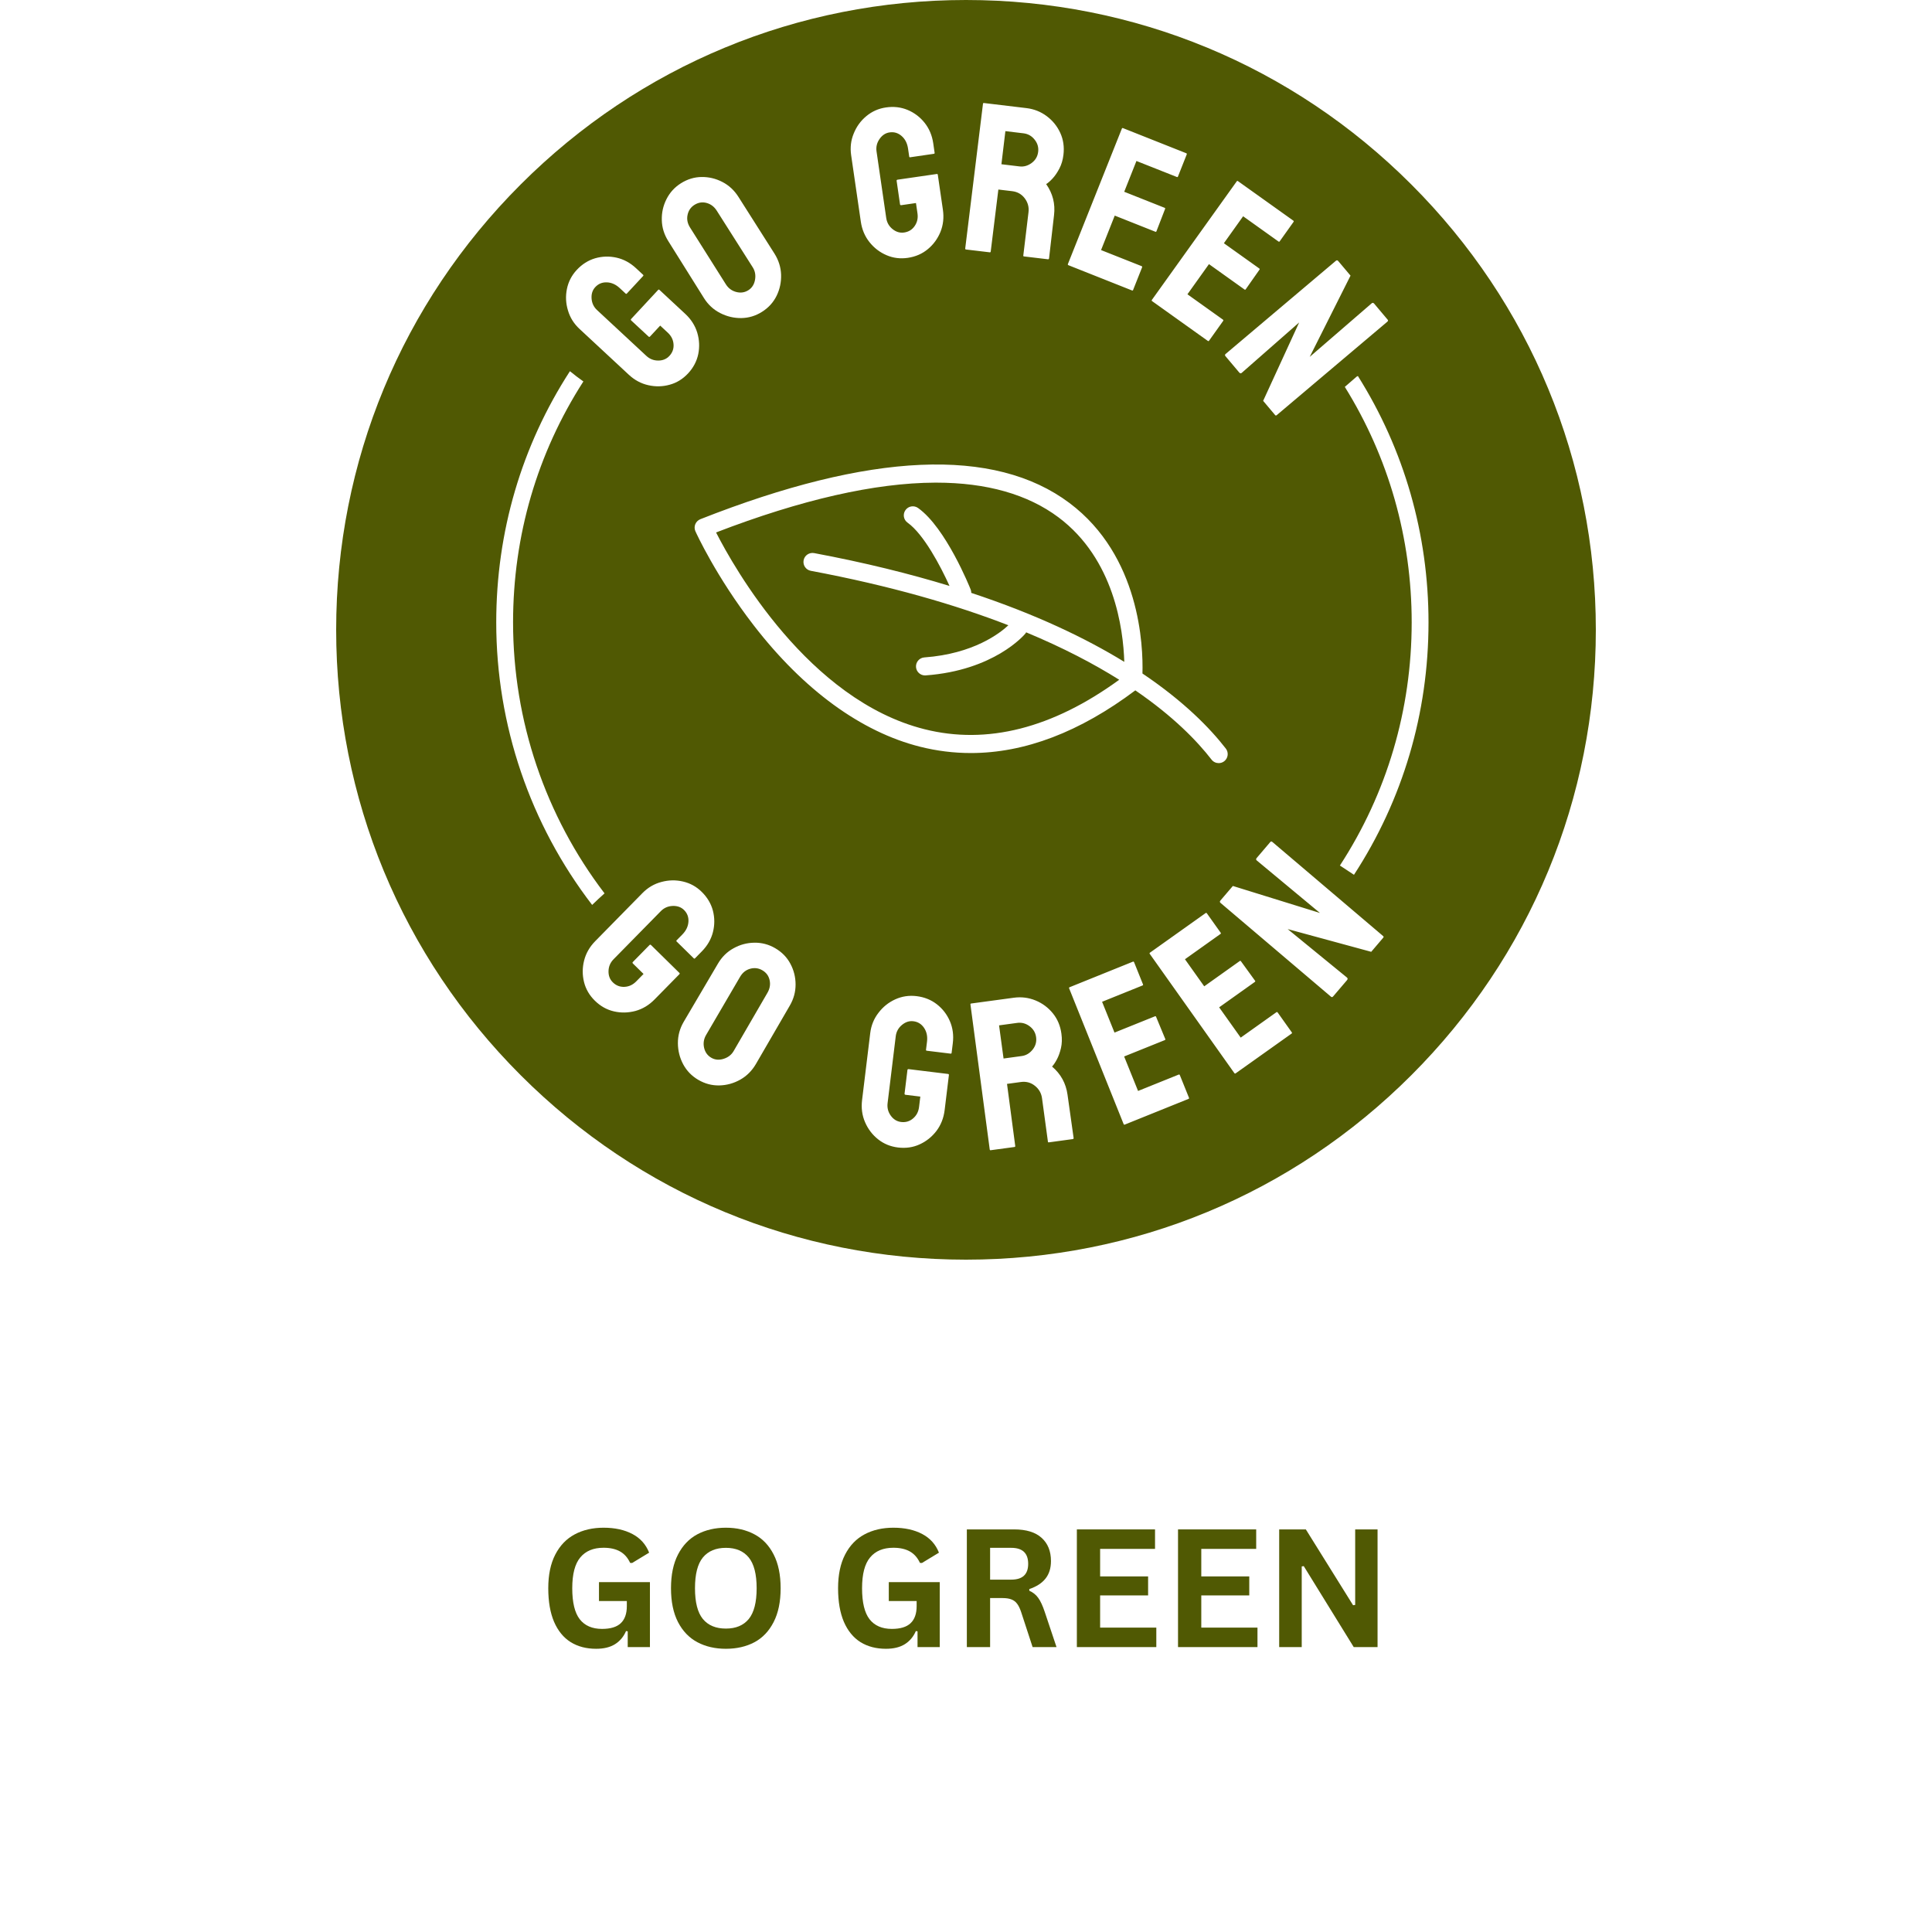<svg version="1.0" preserveAspectRatio="xMidYMid meet" height="500" viewBox="0 0 375 375" zoomAndPan="magnify" width="500" xmlns:xlink="http://www.w3.org/1999/xlink" xmlns="http://www.w3.org/2000/svg"><defs><g></g><clipPath id="fa89323347"><path clip-rule="nonzero" d="M 65.25 0 L 309.75 0 L 309.75 244.5 L 65.25 244.5 Z M 65.25 0"></path></clipPath></defs><rect fill-opacity="1" height="450" y="-37.5" fill="#ffffff" width="450" x="-37.5"></rect><rect fill-opacity="1" height="450" y="-37.5" fill="#ffffff" width="450" x="-37.5"></rect><g clip-path="url(#fa89323347)"><path fill-rule="nonzero" fill-opacity="1" d="M 309.75 122.25 C 309.75 154.902 297.035 185.605 273.941 208.691 C 250.855 231.785 220.152 244.5 187.5 244.5 C 154.848 244.5 124.145 231.785 101.059 208.691 C 77.965 185.605 65.25 154.902 65.25 122.25 C 65.25 89.598 77.965 58.895 101.059 35.809 C 124.145 12.715 154.848 0 187.5 0 C 220.152 0 250.855 12.715 273.941 35.809 C 297.035 58.895 309.75 89.598 309.75 122.25 Z M 309.75 122.25" fill="#505903"></path></g><path fill-rule="nonzero" fill-opacity="1" d="M 133.555 72.477 C 132.539 73.566 131.359 74.297 130.004 74.668 C 128.645 75.051 127.262 75.086 125.852 74.77 C 124.441 74.457 123.172 73.777 122.043 72.727 L 112.488 63.848 C 111.391 62.832 110.641 61.629 110.238 60.246 C 109.82 58.871 109.754 57.48 110.039 56.082 C 110.324 54.684 110.961 53.453 111.945 52.395 C 112.973 51.285 114.168 50.531 115.531 50.129 C 116.902 49.738 118.281 49.699 119.672 50.012 C 121.062 50.324 122.324 51.008 123.449 52.055 L 124.832 53.34 C 124.91 53.414 124.906 53.496 124.812 53.594 L 121.668 56.98 C 121.594 57.059 121.52 57.062 121.441 56.988 L 120.293 55.922 C 119.531 55.211 118.695 54.84 117.797 54.805 C 116.895 54.77 116.145 55.078 115.543 55.727 C 115.004 56.305 114.762 57.043 114.824 57.941 C 114.887 58.836 115.242 59.59 115.891 60.188 L 125.445 69.066 C 126.102 69.68 126.875 69.984 127.762 69.984 C 128.648 69.984 129.367 69.684 129.926 69.086 C 130.531 68.441 130.801 67.68 130.734 66.82 C 130.672 65.957 130.301 65.207 129.625 64.578 L 128.141 63.199 L 126.184 65.305 C 126.082 65.414 125.984 65.422 125.887 65.328 L 122.516 62.199 C 122.414 62.105 122.414 62.008 122.52 61.898 L 127.758 56.258 C 127.832 56.18 127.914 56.188 128.012 56.277 L 133.016 60.93 C 134.141 61.977 134.914 63.191 135.336 64.57 C 135.75 65.957 135.812 67.344 135.531 68.73 C 135.238 70.125 134.582 71.371 133.555 72.477 Z M 147.898 60.531 C 146.664 61.312 145.324 61.715 143.883 61.738 C 142.453 61.754 141.086 61.43 139.789 60.766 C 138.492 60.105 137.445 59.141 136.645 57.867 L 129.723 46.812 C 128.906 45.52 128.488 44.16 128.457 42.734 C 128.414 41.305 128.711 39.949 129.359 38.664 C 130.004 37.375 130.941 36.348 132.16 35.578 C 133.43 34.777 134.77 34.371 136.168 34.355 C 137.582 34.336 138.93 34.656 140.207 35.316 C 141.484 35.973 142.531 36.945 143.34 38.227 L 150.332 49.238 C 151.129 50.508 151.555 51.859 151.609 53.301 C 151.656 54.762 151.363 56.133 150.738 57.414 C 150.105 58.699 149.16 59.738 147.898 60.531 Z M 145.254 56.332 C 145.953 55.891 146.387 55.215 146.547 54.32 C 146.711 53.418 146.562 52.609 146.113 51.898 L 139.121 40.891 C 138.633 40.121 137.977 39.621 137.156 39.395 C 136.332 39.168 135.547 39.293 134.797 39.762 C 134.082 40.211 133.637 40.859 133.457 41.703 C 133.273 42.547 133.438 43.363 133.934 44.156 L 140.895 55.191 C 141.375 55.949 142.039 56.445 142.898 56.672 C 143.754 56.895 144.539 56.785 145.254 56.332 Z M 176.211 50.047 C 174.742 50.262 173.359 50.09 172.074 49.531 C 170.777 48.977 169.676 48.137 168.773 47.008 C 167.871 45.883 167.309 44.555 167.086 43.031 L 165.207 30.125 C 164.992 28.641 165.156 27.234 165.711 25.906 C 166.25 24.566 167.062 23.445 168.164 22.535 C 169.262 21.621 170.531 21.062 171.961 20.855 C 173.461 20.633 174.863 20.793 176.176 21.34 C 177.488 21.891 178.586 22.727 179.473 23.844 C 180.359 24.961 180.914 26.277 181.141 27.805 L 181.41 29.672 C 181.426 29.781 181.367 29.84 181.234 29.859 L 176.656 30.527 C 176.551 30.539 176.488 30.496 176.477 30.387 L 176.25 28.836 C 176.098 27.801 175.684 26.988 175 26.395 C 174.32 25.801 173.539 25.57 172.664 25.699 C 171.879 25.812 171.234 26.238 170.719 26.977 C 170.203 27.719 170.008 28.523 170.137 29.398 L 172.016 42.305 C 172.145 43.191 172.555 43.918 173.246 44.469 C 173.938 45.027 174.688 45.246 175.496 45.129 C 176.371 45 177.055 44.578 177.543 43.863 C 178.035 43.148 178.215 42.336 178.082 41.418 L 177.789 39.41 L 174.945 39.824 C 174.801 39.844 174.715 39.793 174.695 39.66 L 174.035 35.105 C 174.016 34.977 174.078 34.895 174.227 34.875 L 181.844 33.77 C 181.953 33.754 182.016 33.812 182.031 33.945 L 183.016 40.707 C 183.238 42.23 183.082 43.66 182.547 45 C 181.996 46.336 181.18 47.461 180.09 48.359 C 179.004 49.266 177.711 49.824 176.211 50.047 Z M 192.121 48.977 L 187.488 48.426 C 187.383 48.41 187.34 48.34 187.352 48.203 L 190.797 20.137 C 190.812 20.031 190.871 19.984 190.98 19.996 L 199.238 20.984 C 200.715 21.164 202.031 21.688 203.184 22.555 C 204.336 23.422 205.207 24.504 205.801 25.801 C 206.395 27.102 206.598 28.516 206.414 30.047 C 206.297 31.047 206.031 31.934 205.629 32.707 C 205.227 33.48 204.785 34.121 204.316 34.633 C 203.848 35.141 203.426 35.508 203.062 35.734 C 204.34 37.547 204.852 39.562 204.586 41.766 L 203.621 50.148 C 203.605 50.281 203.531 50.34 203.395 50.324 L 198.766 49.773 C 198.656 49.758 198.609 49.715 198.617 49.637 L 199.633 41.172 C 199.75 40.188 199.504 39.297 198.902 38.492 C 198.293 37.688 197.484 37.23 196.477 37.109 L 193.781 36.789 L 192.301 48.797 C 192.285 48.93 192.227 48.988 192.121 48.977 Z M 198.656 25.875 L 195.145 25.453 L 194.375 31.879 L 197.887 32.301 C 198.727 32.402 199.508 32.176 200.246 31.633 C 200.98 31.09 201.402 30.363 201.508 29.457 C 201.613 28.594 201.383 27.805 200.816 27.098 C 200.254 26.387 199.535 25.98 198.656 25.875 Z M 219.73 56.379 L 207.363 51.469 C 207.266 51.43 207.242 51.344 207.289 51.223 L 217.758 24.953 C 217.797 24.855 217.863 24.828 217.969 24.867 L 230.262 29.746 C 230.359 29.785 230.383 29.871 230.336 29.992 L 228.641 34.27 C 228.598 34.367 228.531 34.398 228.43 34.355 L 220.582 31.246 L 218.211 37.223 L 226.055 40.336 C 226.156 40.375 226.184 40.441 226.145 40.547 L 224.465 44.891 C 224.426 44.988 224.355 45.023 224.254 44.98 L 216.371 41.848 L 213.715 48.539 L 221.598 51.664 C 221.695 51.703 221.719 51.785 221.672 51.91 L 219.938 56.277 C 219.902 56.387 219.828 56.418 219.73 56.379 Z M 234.441 66.172 L 223.613 58.441 C 223.523 58.375 223.52 58.293 223.598 58.184 L 240.055 35.191 C 240.117 35.102 240.191 35.094 240.281 35.152 L 251.047 42.836 C 251.133 42.898 251.137 42.98 251.059 43.094 L 248.387 46.844 C 248.32 46.93 248.246 46.941 248.16 46.883 L 241.289 41.977 L 237.555 47.211 L 244.426 52.113 C 244.516 52.18 244.523 52.25 244.465 52.34 L 241.789 56.156 C 241.727 56.246 241.652 56.254 241.562 56.195 L 234.66 51.266 L 230.48 57.121 L 237.387 62.051 C 237.473 62.113 237.477 62.199 237.398 62.312 L 234.672 66.137 C 234.602 66.223 234.523 66.23 234.441 66.172 Z M 240.527 72.293 L 237.871 69.141 C 237.734 68.98 237.734 68.836 237.879 68.715 L 259.293 50.621 C 259.453 50.484 259.605 50.492 259.742 50.66 L 262.137 53.5 L 254.215 69.27 L 266.246 58.871 C 266.406 58.734 266.566 58.754 266.727 58.941 L 269.355 62.062 C 269.457 62.184 269.43 62.316 269.27 62.453 L 247.82 80.574 C 247.699 80.676 247.598 80.676 247.508 80.574 L 245.176 77.805 L 252.168 62.586 L 241.02 72.371 C 240.855 72.512 240.691 72.488 240.527 72.293 Z M 115.457 194.227 C 114.395 193.184 113.695 191.973 113.359 190.613 C 113.02 189.234 113.02 187.848 113.375 186.441 C 113.73 185.035 114.449 183.781 115.531 182.68 L 124.703 173.344 C 125.758 172.273 126.984 171.551 128.379 171.188 C 129.77 170.809 131.168 170.777 132.562 171.102 C 133.961 171.426 135.176 172.094 136.207 173.113 C 137.293 174.18 138.016 175.398 138.379 176.773 C 138.73 178.16 138.73 179.543 138.379 180.93 C 138.027 182.316 137.305 183.562 136.223 184.664 L 134.895 186.016 C 134.82 186.094 134.734 186.086 134.641 185.992 L 131.332 182.742 C 131.254 182.668 131.254 182.59 131.332 182.512 L 132.438 181.391 C 133.172 180.641 133.566 179.816 133.625 178.91 C 133.684 178.008 133.395 177.246 132.766 176.625 C 132.199 176.07 131.465 175.809 130.559 175.844 C 129.656 175.879 128.895 176.215 128.27 176.848 L 119.098 186.184 C 118.465 186.824 118.137 187.59 118.113 188.48 C 118.09 189.367 118.367 190.102 118.953 190.676 C 119.582 191.297 120.332 191.586 121.207 191.547 C 122.074 191.508 122.832 191.156 123.484 190.496 L 124.91 189.043 L 122.852 187.02 C 122.746 186.918 122.738 186.82 122.836 186.723 L 126.07 183.43 C 126.164 183.332 126.266 183.336 126.371 183.438 L 131.879 188.852 C 131.957 188.926 131.945 189.016 131.852 189.109 L 127.047 193.996 C 125.965 195.102 124.723 195.844 123.332 196.227 C 121.93 196.598 120.535 196.629 119.152 196.305 C 117.777 195.988 116.543 195.297 115.457 194.227 Z M 135.539 209.598 C 134.273 208.859 133.293 207.855 132.609 206.582 C 131.93 205.312 131.59 203.949 131.578 202.488 C 131.57 201.027 131.941 199.648 132.699 198.348 L 139.336 187.07 C 140.109 185.746 141.125 184.742 142.379 184.062 C 143.629 183.359 144.977 182.996 146.422 182.977 C 147.867 182.957 149.215 183.312 150.469 184.047 C 151.766 184.805 152.746 185.805 153.406 187.051 C 154.078 188.301 154.418 189.641 154.422 191.086 C 154.426 192.527 154.051 193.91 153.281 195.219 L 146.715 206.535 C 145.953 207.836 144.945 208.844 143.691 209.555 C 142.418 210.273 141.059 210.648 139.625 210.68 C 138.188 210.711 136.828 210.352 135.539 209.598 Z M 138.047 205.301 C 138.766 205.723 139.566 205.797 140.441 205.523 C 141.32 205.246 141.973 204.742 142.398 204.012 L 148.965 192.695 C 149.422 191.906 149.566 191.094 149.383 190.254 C 149.203 189.418 148.734 188.773 147.965 188.328 C 147.234 187.902 146.449 187.805 145.617 188.031 C 144.785 188.262 144.129 188.781 143.652 189.594 L 137.051 200.891 C 136.598 201.672 136.469 202.492 136.66 203.359 C 136.855 204.223 137.316 204.871 138.047 205.301 Z M 174.316 222.73 C 172.836 222.551 171.547 222.02 170.445 221.145 C 169.332 220.262 168.488 219.16 167.91 217.824 C 167.332 216.496 167.141 215.062 167.328 213.527 L 168.91 200.539 C 169.09 199.043 169.625 197.727 170.508 196.59 C 171.379 195.438 172.469 194.566 173.77 193.973 C 175.074 193.379 176.445 193.176 177.891 193.348 C 179.402 193.531 180.719 194.055 181.84 194.926 C 182.969 195.805 183.809 196.902 184.375 198.215 C 184.938 199.531 185.129 200.957 184.938 202.488 L 184.707 204.371 C 184.691 204.477 184.617 204.523 184.488 204.508 L 179.879 203.945 C 179.773 203.93 179.73 203.871 179.738 203.762 L 179.93 202.199 C 180.059 201.16 179.867 200.266 179.363 199.512 C 178.855 198.762 178.164 198.328 177.285 198.223 C 176.496 198.125 175.754 198.367 175.062 198.945 C 174.367 199.523 173.973 200.254 173.863 201.137 L 172.281 214.125 C 172.172 215.02 172.379 215.828 172.898 216.547 C 173.418 217.266 174.09 217.68 174.902 217.777 C 175.785 217.883 176.555 217.66 177.219 217.094 C 177.887 216.531 178.273 215.793 178.387 214.871 L 178.633 212.848 L 175.77 212.5 C 175.621 212.48 175.559 212.406 175.574 212.273 L 176.133 207.691 C 176.148 207.559 176.23 207.5 176.379 207.52 L 184.039 208.457 C 184.148 208.473 184.191 208.547 184.18 208.676 L 183.352 215.484 C 183.164 217.016 182.633 218.359 181.762 219.516 C 180.875 220.668 179.789 221.535 178.5 222.121 C 177.219 222.711 175.824 222.91 174.316 222.73 Z M 196.922 222.629 L 192.285 223.258 C 192.18 223.273 192.117 223.215 192.102 223.082 L 188.363 194.965 C 188.348 194.855 188.391 194.797 188.5 194.781 L 196.77 193.66 C 198.25 193.457 199.656 193.637 200.992 194.184 C 202.332 194.734 203.449 195.566 204.355 196.68 C 205.258 197.789 205.816 199.113 206.02 200.641 C 206.16 201.641 206.129 202.566 205.934 203.422 C 205.738 204.273 205.473 205.008 205.145 205.625 C 204.816 206.238 204.504 206.703 204.203 207.016 C 205.902 208.453 206.902 210.281 207.207 212.488 L 208.387 220.875 C 208.406 221.004 208.348 221.082 208.215 221.098 L 203.582 221.73 C 203.473 221.746 203.414 221.711 203.406 221.633 L 202.254 213.16 C 202.121 212.176 201.656 211.371 200.867 210.746 C 200.078 210.117 199.176 209.879 198.16 210.016 L 195.461 210.383 L 197.055 222.418 C 197.074 222.539 197.031 222.613 196.922 222.629 Z M 197.438 198.543 L 193.918 199.023 L 194.789 205.457 L 198.309 204.977 C 199.148 204.867 199.855 204.449 200.43 203.734 C 201.004 203.02 201.23 202.211 201.105 201.305 C 200.988 200.438 200.566 199.73 199.844 199.188 C 199.117 198.645 198.312 198.426 197.438 198.543 Z M 230.691 213.293 L 218.309 218.285 C 218.211 218.324 218.133 218.285 218.086 218.16 L 207.516 191.832 C 207.477 191.734 207.508 191.66 207.605 191.621 L 219.906 186.656 C 220.004 186.617 220.082 186.664 220.133 186.785 L 221.855 191.066 C 221.898 191.164 221.867 191.238 221.77 191.277 L 213.914 194.445 L 216.324 200.426 L 224.18 197.262 C 224.277 197.223 224.352 197.25 224.391 197.348 L 226.18 201.672 C 226.219 201.77 226.188 201.844 226.09 201.883 L 218.195 205.062 L 220.898 211.754 L 228.789 208.574 C 228.887 208.535 228.969 208.574 229.016 208.703 L 230.781 213.078 C 230.824 213.18 230.789 213.25 230.691 213.293 Z M 250.707 200.609 L 239.828 208.344 C 239.742 208.406 239.66 208.383 239.578 208.277 L 223.164 185.141 C 223.102 185.051 223.117 184.977 223.203 184.914 L 234.016 177.223 C 234.102 177.156 234.184 177.184 234.262 177.289 L 236.938 181.051 C 237.004 181.141 236.988 181.215 236.898 181.277 L 230 186.188 L 233.738 191.445 L 240.637 186.535 C 240.727 186.473 240.801 186.488 240.863 186.574 L 243.609 190.363 C 243.672 190.449 243.656 190.523 243.57 190.586 L 236.637 195.523 L 240.82 201.402 L 247.754 196.469 C 247.84 196.402 247.926 196.43 248.004 196.535 L 250.738 200.383 C 250.809 200.469 250.797 200.543 250.707 200.609 Z M 261.449 190.254 L 258.766 193.398 C 258.625 193.562 258.488 193.586 258.348 193.465 L 236.91 175.258 C 236.746 175.117 236.734 174.969 236.875 174.801 L 239.297 171.965 L 256.203 177.207 L 243.938 167.016 C 243.773 166.879 243.77 166.715 243.926 166.531 L 246.582 163.414 C 246.684 163.289 246.82 163.301 246.984 163.438 L 268.449 181.676 C 268.57 181.777 268.59 181.879 268.504 181.984 L 266.152 184.746 L 249.938 180.336 L 261.461 189.754 C 261.613 189.898 261.609 190.062 261.449 190.254 Z M 261.449 190.254" fill="#ffffff"></path><path fill-rule="nonzero" fill-opacity="1" d="M 237.93 145.293 C 234.883 141.363 229.844 136.172 221.75 130.727 C 221.906 125.371 221.285 107.918 207.586 97.633 C 193.027 86.707 168.922 87.766 135.934 100.777 C 135.488 100.957 135.137 101.309 134.953 101.75 C 134.773 102.195 134.781 102.691 134.984 103.133 C 135.145 103.484 139 111.93 146.27 121.344 C 155.965 133.902 167.141 142.059 178.582 144.938 C 181.844 145.758 185.133 146.164 188.449 146.164 C 198.898 146.164 209.594 142.09 220.367 134 C 227.727 139.035 232.344 143.805 235.164 147.445 C 235.512 147.891 236.027 148.121 236.551 148.121 C 236.93 148.121 237.305 148.004 237.625 147.754 C 238.383 147.16 238.523 146.059 237.93 145.293 Z M 179.445 141.539 C 156.922 135.883 142.465 110.168 138.988 103.348 C 155.543 96.977 169.836 93.723 181.496 93.68 C 181.574 93.68 181.656 93.68 181.727 93.68 C 191.504 93.68 199.484 95.949 205.457 100.418 C 216.266 108.512 218.027 122.078 218.223 128.465 C 210.754 123.883 201.062 119.227 188.523 115.078 C 188.523 114.855 188.488 114.629 188.402 114.414 C 188.207 113.93 183.594 102.441 178.191 98.598 C 177.402 98.039 176.309 98.223 175.75 99.012 C 175.191 99.801 175.371 100.891 176.16 101.449 C 179.301 103.684 182.582 109.926 184.301 113.73 C 176.582 111.367 167.867 109.203 158.023 107.355 C 157.078 107.18 156.156 107.801 155.98 108.75 C 155.805 109.703 156.426 110.617 157.375 110.793 C 172.855 113.703 185.465 117.383 195.727 121.363 C 194.086 122.906 188.949 126.91 179.414 127.605 C 178.449 127.676 177.727 128.516 177.797 129.477 C 177.867 130.398 178.633 131.098 179.543 131.098 C 179.586 131.098 179.633 131.098 179.672 131.094 C 192.938 130.125 198.773 123.277 199.016 122.988 C 199.078 122.91 199.133 122.828 199.18 122.738 C 206.391 125.734 212.336 128.863 217.238 131.941 C 204.293 141.363 191.582 144.594 179.445 141.539 Z M 179.445 141.539" fill="#ffffff"></path><path fill-rule="nonzero" fill-opacity="1" d="M 114.934 175.645 C 102.895 159.977 96.32 140.727 96.32 120.805 C 96.32 103.242 101.242 86.539 110.621 72.051 C 111.469 72.746 112.344 73.41 113.234 74.039 C 104.285 87.953 99.586 103.969 99.586 120.805 C 99.586 139.902 105.855 158.352 117.34 173.402 C 116.523 174.129 115.719 174.875 114.934 175.645 Z M 260.074 167.996 C 260.988 168.594 261.895 169.195 262.805 169.797 C 272.281 155.25 277.273 138.426 277.273 120.805 C 277.273 103.676 272.551 87.262 263.566 72.984 C 263.484 73.023 263.406 73.055 263.336 73.094 C 262.574 73.77 261.805 74.438 261.027 75.094 C 269.531 88.766 274.008 104.445 274.008 120.805 C 274 137.777 269.199 153.98 260.074 167.996 Z M 260.074 167.996" fill="#ffffff"></path><g fill-opacity="1" fill="#505903"><g transform="translate(104.621, 319.7)"><g><path d="M 11.094 0.328 C 9.188 0.328 7.535 -0.102 6.141 -0.969 C 4.754 -1.844 3.68 -3.156 2.922 -4.906 C 2.172 -6.664 1.797 -8.836 1.797 -11.422 C 1.797 -14.023 2.25 -16.203 3.156 -17.953 C 4.062 -19.711 5.316 -21.02 6.922 -21.875 C 8.535 -22.738 10.406 -23.172 12.531 -23.172 C 14.719 -23.172 16.582 -22.766 18.125 -21.953 C 19.664 -21.141 20.75 -19.93 21.375 -18.328 L 18.078 -16.328 L 17.688 -16.344 C 17.219 -17.363 16.555 -18.109 15.703 -18.578 C 14.859 -19.047 13.801 -19.281 12.531 -19.281 C 10.562 -19.281 9.055 -18.656 8.016 -17.406 C 6.973 -16.164 6.453 -14.172 6.453 -11.422 C 6.453 -8.66 6.938 -6.656 7.906 -5.406 C 8.883 -4.156 10.328 -3.531 12.234 -3.531 C 13.879 -3.531 15.094 -3.898 15.875 -4.641 C 16.656 -5.379 17.047 -6.484 17.047 -7.953 L 17.047 -8.938 L 11.641 -8.938 L 11.641 -12.609 L 21.531 -12.609 L 21.531 0 L 17.219 0 L 17.219 -3.062 L 16.891 -3.109 C 16.422 -2.016 15.707 -1.164 14.75 -0.562 C 13.801 0.031 12.582 0.328 11.094 0.328 Z M 11.094 0.328"></path></g></g></g><g fill-opacity="1" fill="#505903"><g transform="translate(128.443, 319.7)"><g><path d="M 12.453 0.328 C 10.359 0.328 8.508 -0.098 6.906 -0.953 C 5.312 -1.805 4.062 -3.109 3.156 -4.859 C 2.25 -6.617 1.797 -8.805 1.797 -11.422 C 1.797 -14.035 2.25 -16.219 3.156 -17.969 C 4.062 -19.727 5.312 -21.035 6.906 -21.891 C 8.508 -22.742 10.359 -23.172 12.453 -23.172 C 14.547 -23.172 16.391 -22.742 17.984 -21.891 C 19.578 -21.047 20.82 -19.742 21.719 -17.984 C 22.625 -16.223 23.078 -14.035 23.078 -11.422 C 23.078 -8.805 22.625 -6.617 21.719 -4.859 C 20.82 -3.098 19.578 -1.789 17.984 -0.938 C 16.391 -0.094 14.547 0.328 12.453 0.328 Z M 12.453 -3.594 C 14.391 -3.594 15.867 -4.211 16.891 -5.453 C 17.91 -6.703 18.422 -8.691 18.422 -11.422 C 18.422 -14.148 17.91 -16.141 16.891 -17.391 C 15.867 -18.641 14.391 -19.266 12.453 -19.266 C 10.504 -19.266 9.016 -18.641 7.984 -17.391 C 6.961 -16.141 6.453 -14.148 6.453 -11.422 C 6.453 -8.691 6.961 -6.703 7.984 -5.453 C 9.016 -4.211 10.504 -3.594 12.453 -3.594 Z M 12.453 -3.594"></path></g></g></g><g fill-opacity="1" fill="#505903"><g transform="translate(153.328, 319.7)"><g></g></g></g><g fill-opacity="1" fill="#505903"><g transform="translate(160.873, 319.7)"><g><path d="M 11.094 0.328 C 9.188 0.328 7.535 -0.102 6.141 -0.969 C 4.754 -1.844 3.68 -3.156 2.922 -4.906 C 2.172 -6.664 1.797 -8.836 1.797 -11.422 C 1.797 -14.023 2.25 -16.203 3.156 -17.953 C 4.062 -19.711 5.316 -21.02 6.922 -21.875 C 8.535 -22.738 10.406 -23.172 12.531 -23.172 C 14.719 -23.172 16.582 -22.766 18.125 -21.953 C 19.664 -21.141 20.75 -19.93 21.375 -18.328 L 18.078 -16.328 L 17.688 -16.344 C 17.219 -17.363 16.555 -18.109 15.703 -18.578 C 14.859 -19.047 13.801 -19.281 12.531 -19.281 C 10.562 -19.281 9.055 -18.656 8.016 -17.406 C 6.973 -16.164 6.453 -14.172 6.453 -11.422 C 6.453 -8.66 6.938 -6.656 7.906 -5.406 C 8.883 -4.156 10.328 -3.531 12.234 -3.531 C 13.879 -3.531 15.094 -3.898 15.875 -4.641 C 16.656 -5.379 17.047 -6.484 17.047 -7.953 L 17.047 -8.938 L 11.641 -8.938 L 11.641 -12.609 L 21.531 -12.609 L 21.531 0 L 17.219 0 L 17.219 -3.062 L 16.891 -3.109 C 16.422 -2.016 15.707 -1.164 14.75 -0.562 C 13.801 0.031 12.582 0.328 11.094 0.328 Z M 11.094 0.328"></path></g></g></g><g fill-opacity="1" fill="#505903"><g transform="translate(184.695, 319.7)"><g><path d="M 2.969 0 L 2.969 -22.844 L 12.141 -22.844 C 14.504 -22.844 16.285 -22.297 17.484 -21.203 C 18.691 -20.117 19.297 -18.617 19.297 -16.703 C 19.297 -15.316 18.941 -14.18 18.234 -13.297 C 17.535 -12.41 16.488 -11.734 15.094 -11.266 L 15.094 -10.938 C 15.812 -10.625 16.391 -10.16 16.828 -9.547 C 17.273 -8.93 17.695 -8.02 18.094 -6.812 L 20.375 0 L 15.734 0 L 13.5 -6.828 C 13.27 -7.516 13.008 -8.047 12.719 -8.422 C 12.438 -8.805 12.07 -9.082 11.625 -9.25 C 11.188 -9.426 10.613 -9.516 9.906 -9.516 L 7.484 -9.516 L 7.484 0 Z M 11.594 -13.094 C 13.781 -13.094 14.875 -14.113 14.875 -16.156 C 14.875 -18.227 13.781 -19.266 11.594 -19.266 L 7.484 -19.266 L 7.484 -13.094 Z M 11.594 -13.094"></path></g></g></g><g fill-opacity="1" fill="#505903"><g transform="translate(206.049, 319.7)"><g><path d="M 7.484 -10.031 L 7.484 -3.781 L 18.391 -3.781 L 18.391 0 L 2.969 0 L 2.969 -22.844 L 18.141 -22.844 L 18.141 -19.062 L 7.484 -19.062 L 7.484 -13.719 L 16.797 -13.719 L 16.797 -10.031 Z M 7.484 -10.031"></path></g></g></g><g fill-opacity="1" fill="#505903"><g transform="translate(225.685, 319.7)"><g><path d="M 7.484 -10.031 L 7.484 -3.781 L 18.391 -3.781 L 18.391 0 L 2.969 0 L 2.969 -22.844 L 18.141 -22.844 L 18.141 -19.062 L 7.484 -19.062 L 7.484 -13.719 L 16.797 -13.719 L 16.797 -10.031 Z M 7.484 -10.031"></path></g></g></g><g fill-opacity="1" fill="#505903"><g transform="translate(245.321, 319.7)"><g><path d="M 7.344 0 L 2.969 0 L 2.969 -22.844 L 8.141 -22.844 L 17.312 -8.125 L 17.719 -8.188 L 17.719 -22.844 L 22.062 -22.844 L 22.062 0 L 17.438 0 L 7.734 -15.719 L 7.344 -15.656 Z M 7.344 0"></path></g></g></g></svg>